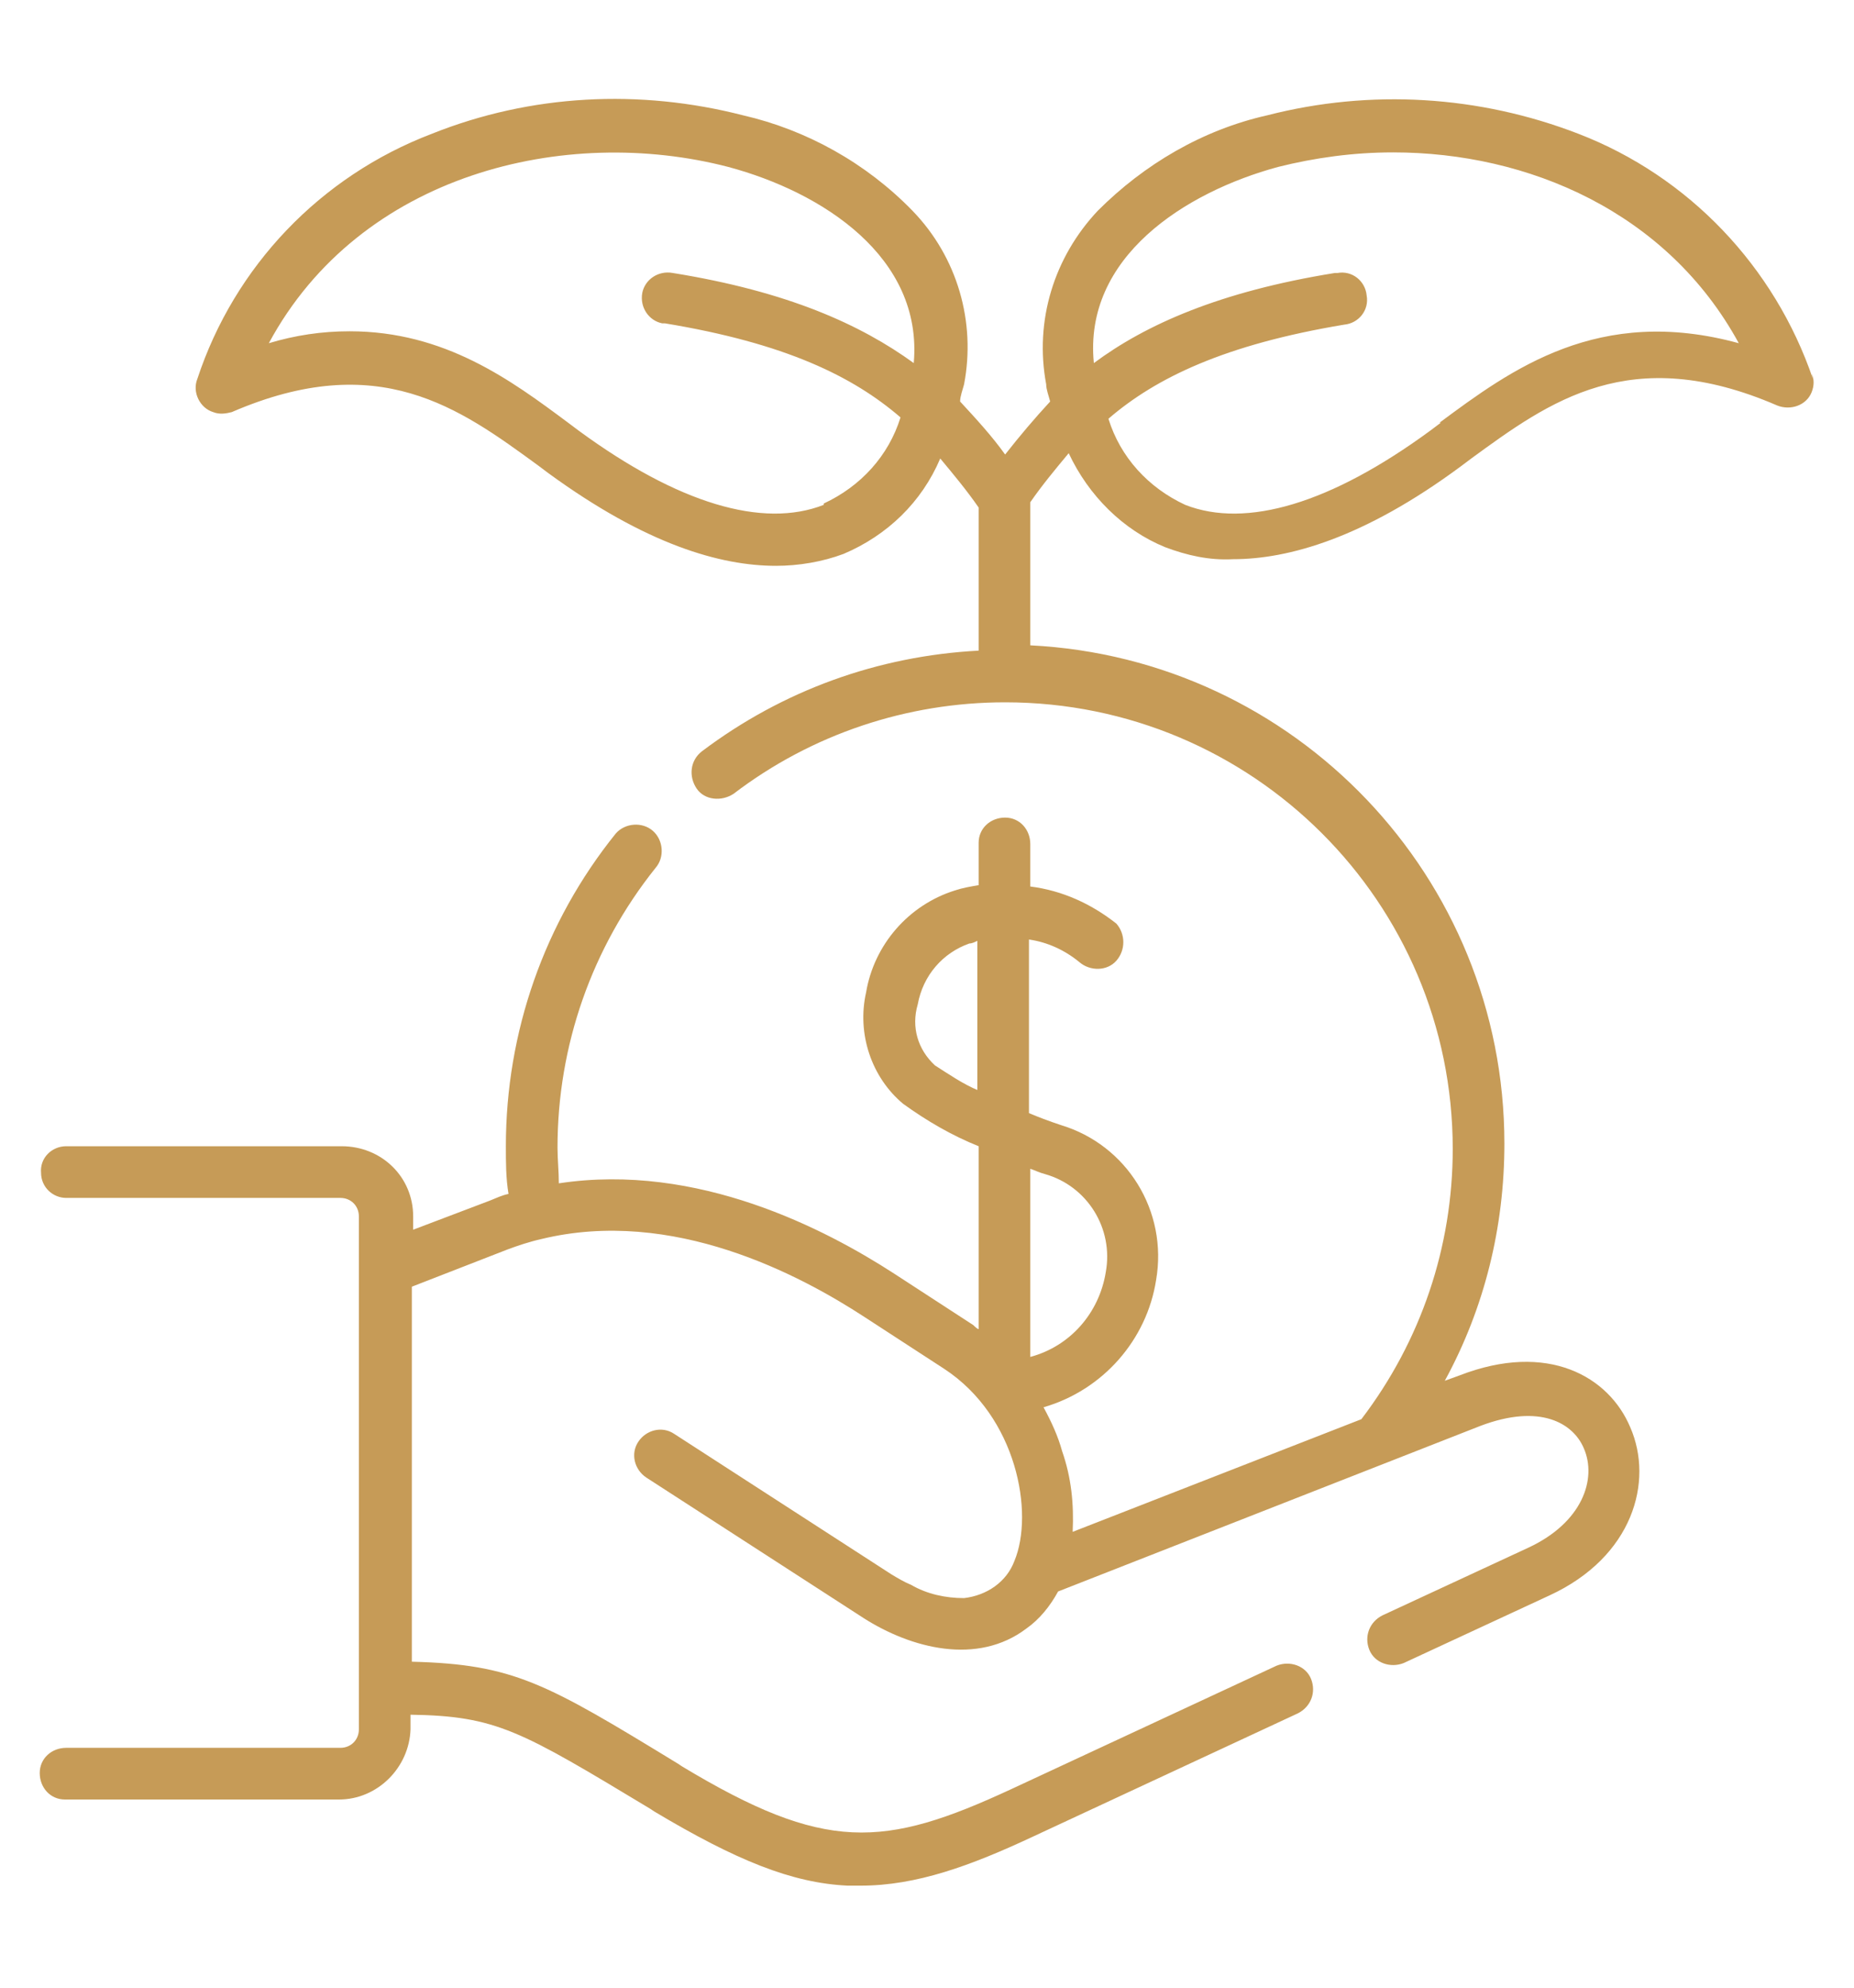 <svg xmlns="http://www.w3.org/2000/svg" id="Layer_1" viewBox="0 0 140 150"><defs><style>      .st0 {        fill: #c69b57;      }    </style></defs><g id="investment"><path id="Path_4" class="st0" d="M136.9,28.6c-2.9-8.5-9.4-15.3-17.7-18.5-7.5-2.9-15.7-3.4-23.5-1.4-4.9,1.1-9.3,3.7-12.8,7.2-3.3,3.5-4.8,8.3-3.9,13.1,0,.4.2.9.3,1.3-1.2,1.3-2.3,2.6-3.4,4-1-1.4-2.2-2.7-3.4-4,0-.4.2-.9.3-1.3.9-4.7-.5-9.6-3.9-13.1-3.5-3.6-8-6.1-12.8-7.2-7.8-2-16-1.6-23.5,1.4-8.4,3.2-14.9,10-17.7,18.5-.4,1,.2,2.2,1.2,2.5.5.2,1,.1,1.4,0,11.1-4.8,17.2-.3,23.1,4l.8.6c7.4,5.4,13,7,17.2,7,1.7,0,3.5-.3,5.1-.9,3.3-1.4,5.9-3.9,7.3-7.2,1,1.2,2,2.4,2.9,3.7v10.8c-7.6.4-14.8,3-20.9,7.6-.9.7-1,1.9-.4,2.8s1.9,1,2.8.4c5.9-4.5,13.1-6.9,20.5-6.9h0c18.7,0,33.8,15.1,33.8,33.7,0,7.4-2.4,14.5-6.9,20.4l-21.8,8.5c.1-2.1-.1-4.1-.8-6.1-.3-1.1-.8-2.2-1.4-3.3,4.5-1.3,7.8-5.1,8.5-9.6.9-5.2-2.2-10.2-7.2-11.7-.9-.3-1.7-.6-2.4-.9v-13.1c1.4.2,2.7.8,3.8,1.7.8.7,2.1.7,2.8-.1.7-.8.7-2,0-2.8-1.9-1.5-4.1-2.5-6.5-2.8v-3.2c0-1.1-.8-2-1.9-2-1.1,0-2,.8-2,1.9,0,0,0,0,0,0v3.2c-.6.1-1.2.2-1.8.4-3.5,1.1-6.1,4.1-6.7,7.7-.7,3.1.4,6.4,2.8,8.4,1.8,1.3,3.7,2.4,5.7,3.2v13.8c-.1,0-.3-.2-.4-.3l-6-3.9c-5.1-3.3-14.8-8.4-25.3-6.8,0-.9-.1-1.8-.1-2.7,0-7.7,2.6-15.1,7.4-21.1.7-.8.6-2.1-.2-2.8-.8-.7-2.1-.6-2.8.2,0,0,0,0,0,0-5.4,6.7-8.3,15-8.3,23.6,0,1.2,0,2.4.2,3.6-.5.1-.9.3-1.4.5l-5.8,2.2v-1c0-3-2.4-5.3-5.4-5.3H5c-1.1,0-2,.9-1.9,2,0,1.1.9,1.9,1.9,1.9h20.7c.8,0,1.4.6,1.4,1.4h0v38.7c0,.8-.6,1.4-1.4,1.4H5c-1.1,0-2,.8-2,1.9,0,1.1.8,2,1.9,2,0,0,0,0,0,0h20.7c2.9,0,5.3-2.4,5.4-5.3v-1.1c6.5.1,8.3,1.2,18.1,7.1l.3.2c6.2,3.7,10.4,5.4,14.6,5.6.3,0,.7,0,1,0,4.2,0,8.3-1.5,13-3.7l20-9.3c1-.5,1.4-1.6,1-2.6s-1.6-1.4-2.6-1l-20,9.3c-9.7,4.5-14.1,4.8-24.9-1.7l-.3-.2c-10-6.1-12.4-7.5-20.1-7.7v-28.3l7.2-2.8c.8-.3,1.7-.6,2.6-.8,9.9-2.4,19.5,2.7,24.4,5.9l6,3.9c5.5,3.6,6.8,10.9,5.3,14.5-.6,1.6-2.1,2.6-3.8,2.8-1.4,0-2.8-.3-4-1-.5-.2-1-.5-1.5-.8l-16.4-10.6c-.9-.6-2.1-.3-2.7.6s-.3,2.1.6,2.7l16.4,10.6c3.6,2.3,8.6,3.6,12.3.8,1-.7,1.8-1.7,2.4-2.8l31.9-12.5c4.5-1.7,7-.2,7.8,1.7,1,2.3-.1,5.6-4.2,7.5l-11,5.1c-1,.5-1.4,1.6-1,2.6s1.6,1.4,2.6,1h0l11-5.1c6.3-2.9,7.9-8.6,6.1-12.7-1.6-3.8-6.2-6.5-12.9-3.9l-1.1.4c3-5.5,4.5-11.6,4.5-17.9,0-20.1-15.8-36.6-35.8-37.6v-10.8c.9-1.3,1.9-2.5,2.9-3.7,1.5,3.2,4.1,5.8,7.3,7.1,1.6.6,3.3,1,5.1.9,4.2,0,9.9-1.6,17.2-7l.8-.6c5.9-4.3,12-8.8,23.1-4,1,.4,2.2,0,2.6-1,.2-.5.2-1,0-1.4h0ZM62.2,38.1c-4.6,1.8-11-.1-18.5-5.6l-.8-.6c-4.3-3.2-9.3-6.9-16.5-6.9-2.1,0-4.1.3-6.1.9,6.9-12.8,22.4-16.5,34.7-13.3,7.1,1.9,14.7,6.8,14,14.8-4-2.9-9.5-5.4-18.2-6.8-1.1-.2-2.1.5-2.3,1.5-.2,1.1.5,2.1,1.5,2.3,0,0,.1,0,.2,0,9.1,1.5,14.2,4,17.8,7.1-.9,2.9-3,5.2-5.8,6.5h0ZM73.9,82.3c-1.2-.5-2.2-1.2-3.3-1.9-1.3-1.2-1.8-2.9-1.3-4.6.4-2.2,1.9-3.9,3.9-4.6.2,0,.4-.1.6-.2v11.3ZM77.8,102.4v-14.2c.3.1.7.3,1.1.4,3.2.9,5.2,4.1,4.6,7.4-.5,3.1-2.7,5.6-5.7,6.4h0ZM108.8,31.9l-.8.6c-7.5,5.5-13.9,7.4-18.5,5.6-2.8-1.3-4.9-3.6-5.8-6.5,3.6-3.1,8.8-5.6,17.8-7.1,1.1-.1,1.9-1.1,1.7-2.2-.1-1.1-1.1-1.9-2.2-1.7,0,0-.1,0-.2,0-8.7,1.4-14.3,3.9-18.2,6.8-.8-8,6.9-12.9,13.9-14.8,2.8-.7,5.7-1.1,8.7-1.1,10.2,0,20.7,4.5,26.1,14.4-10.6-2.9-17.2,2-22.6,6h0Z"></path></g></svg>